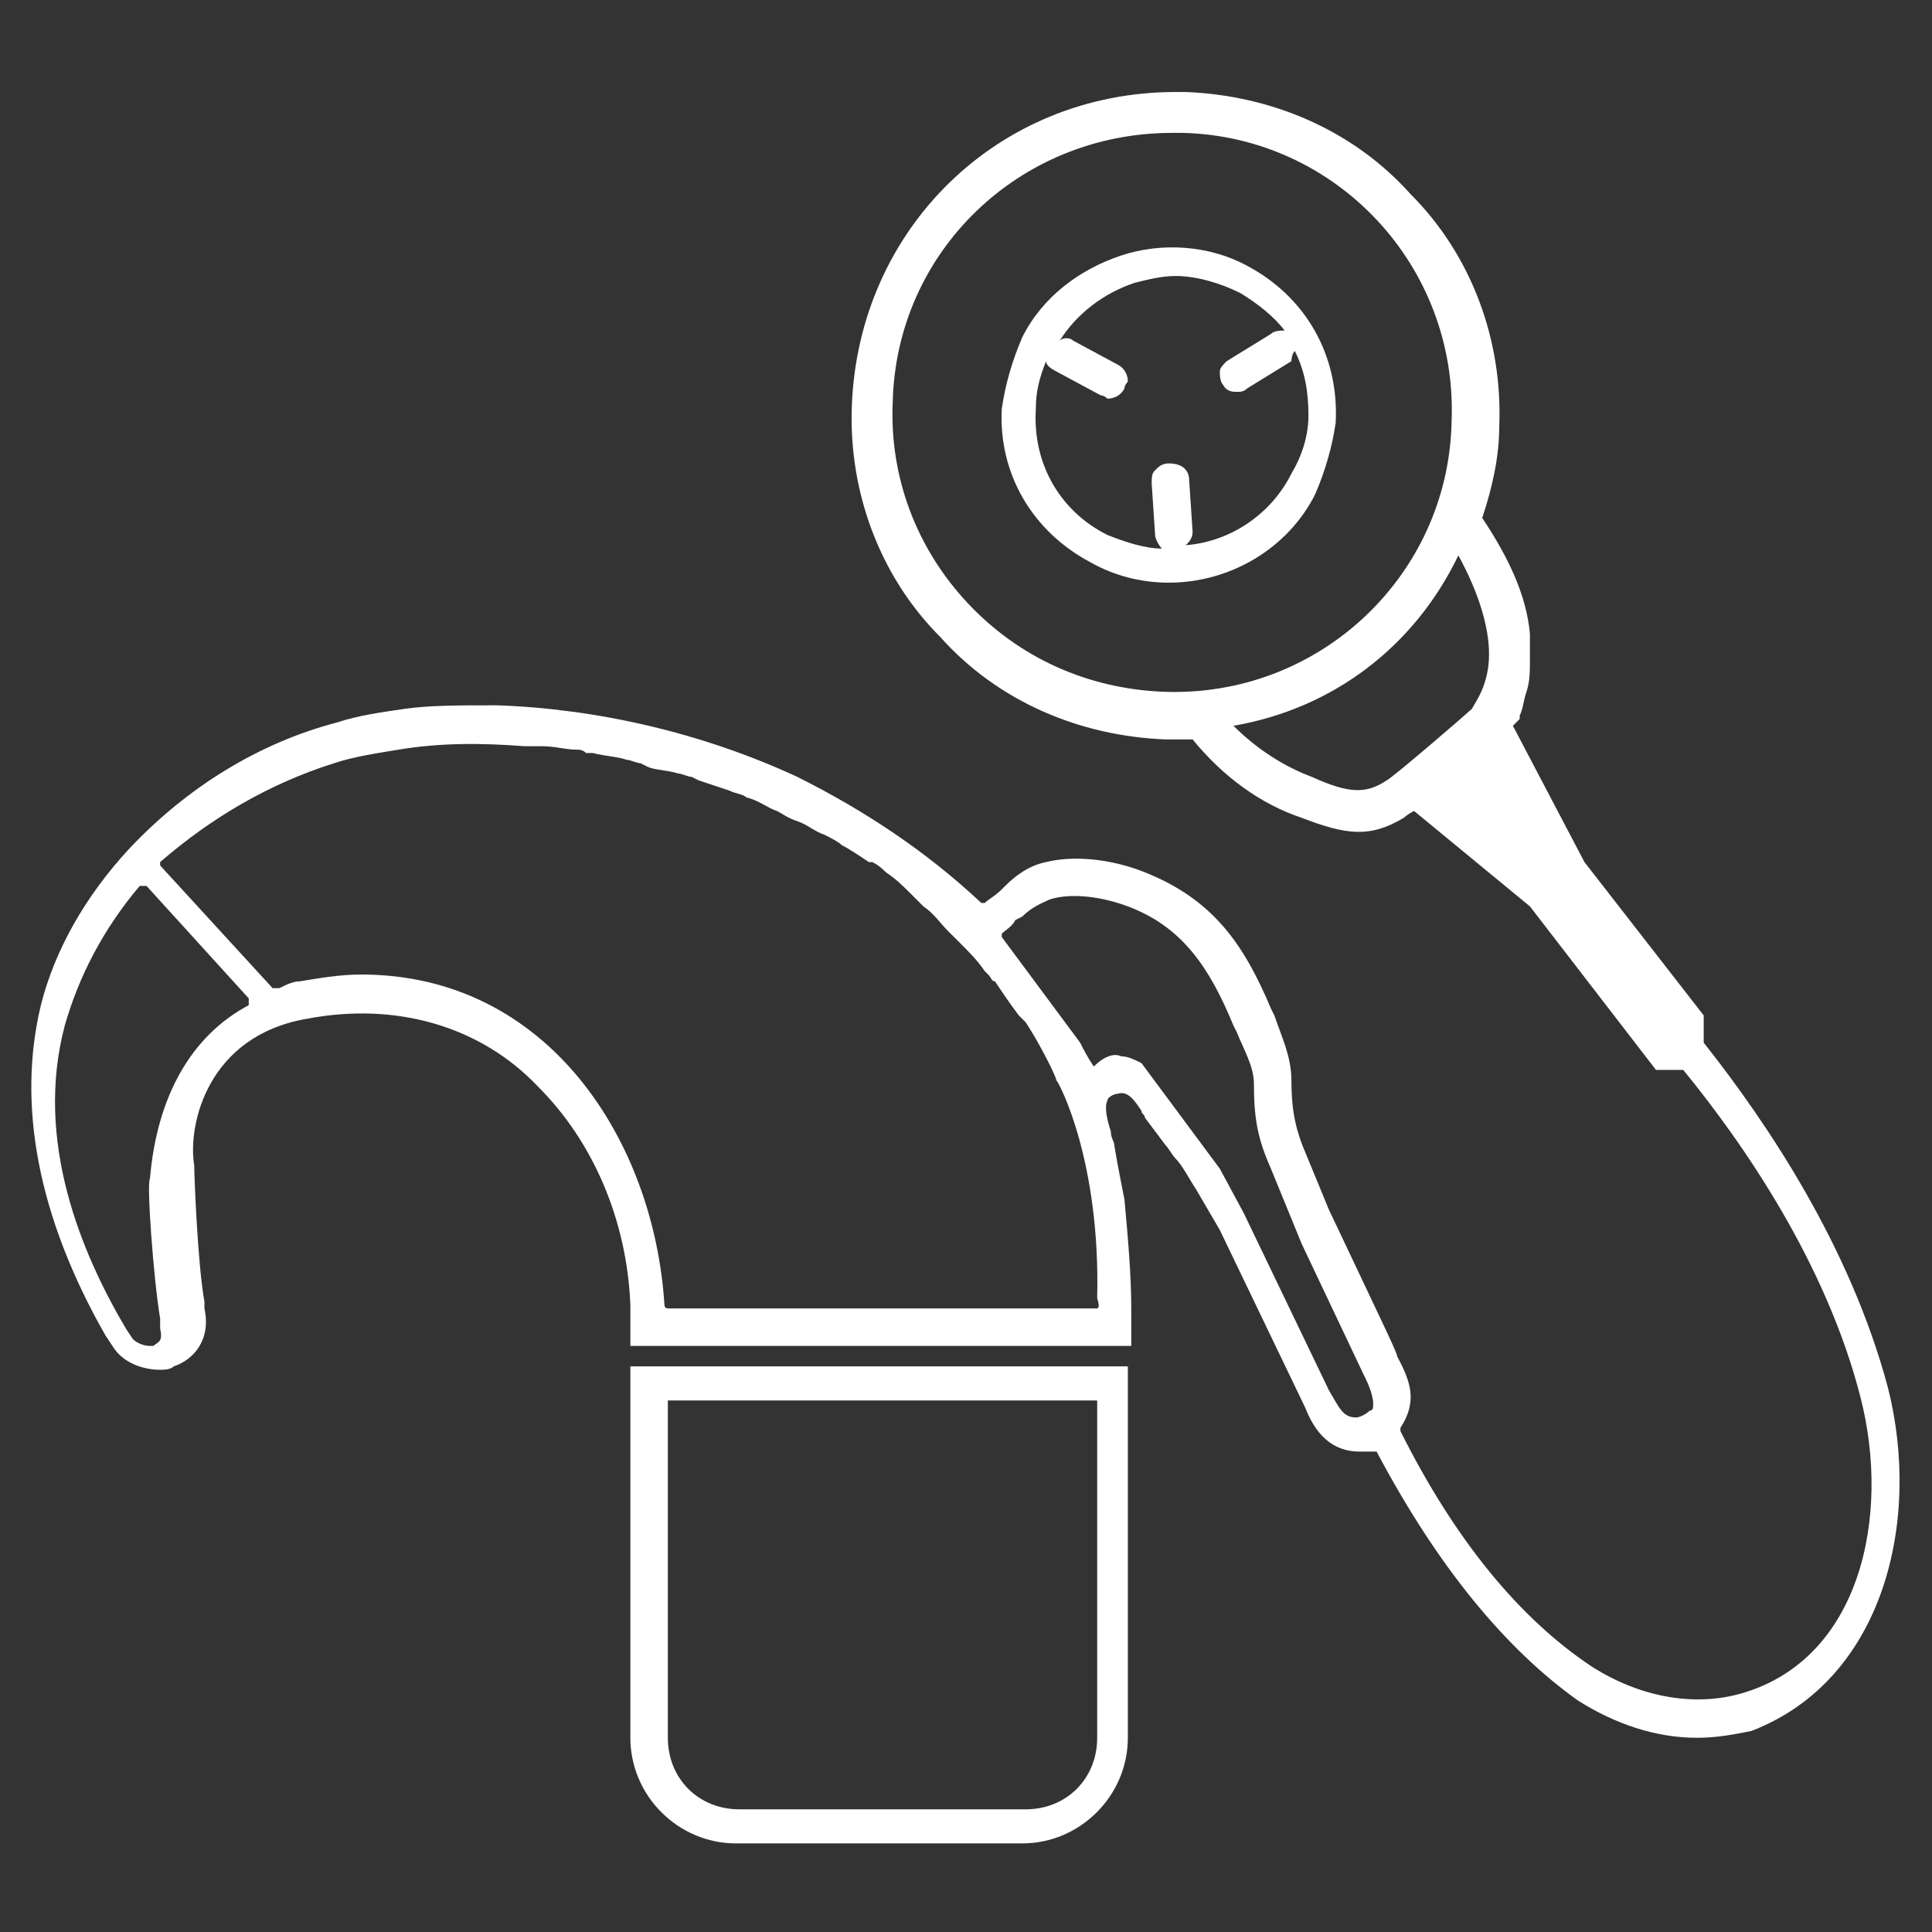 <?xml version="1.0" encoding="utf-8"?>
<!-- Generator: Adobe Illustrator 18.0.0, SVG Export Plug-In . SVG Version: 6.00 Build 0)  -->
<!DOCTYPE svg PUBLIC "-//W3C//DTD SVG 1.1//EN" "http://www.w3.org/Graphics/SVG/1.1/DTD/svg11.dtd">
<svg version="1.1" xmlns="http://www.w3.org/2000/svg" xmlns:xlink="http://www.w3.org/1999/xlink" x="0px" y="0px"
	 viewBox="0 0 56.7 56.7" enable-background="new 0 0 56.7 56.7" xml:space="preserve">
<rect x="0" y="0" width="56.7" height="56.7" fill="#333333" stroke="none"/>
<g id="Calque_1">
	<g>
		<path fill="#FFFFFF" d="M18.5,51c0,1.7,1.4,3.1,3.1,3.1h8.4c1.7,0,3.1-1.4,3.1-3.1V40.1H18.5V51z M32.2,51c0,1.2-0.9,2.1-2.1,2.1
			h-8.4c-1.2,0-2.1-0.9-2.1-2.1v-9.9h12.6L32.2,51z"/>
		<path fill="#FFFFFF" d="M55.4,40.7c-1.1-4.1-3.5-7.7-5.4-10.1v-0.8l-3.5-4.5l-2.1-4l0.2-0.2l0-0.1c0.1-0.2,0.1-0.4,0.2-0.7
			c0.1-0.3,0.1-0.6,0.1-1c0-0.1,0-0.3,0-0.4l0-0.1l0-0.2l0,0c-0.1-1.1-0.6-2.2-1.4-3.4l0,0c0.3-0.9,0.5-1.8,0.5-2.7
			c0.1-2.5-0.8-5-2.6-6.8c-1.7-1.9-4.1-2.9-6.6-3c-0.1,0-0.2,0-0.3,0c-5.2,0-9.3,4-9.5,9.2c-0.1,2.5,0.8,5,2.6,6.8
			c1.7,1.9,4.1,2.9,6.6,3c0.3,0,0.5,0,0.8,0l0,0c0.9,1.1,2,1.9,3.2,2.3c1.3,0.5,2,0.6,3,0c0,0,0.1-0.1,0.3-0.2l3.4,2.8l3.7,4.8h0.7
			c0,0,0,0,0.1,0c1.8,2.2,4.2,5.7,5.2,9.6c0.9,3.5,0,7.7-3.5,8.7c-1.4,0.4-3,0.1-4.4-0.8c-2.1-1.4-4-3.7-5.6-6.9c0,0,0-0.1,0-0.1
			c0.2-0.3,0.3-0.6,0.3-0.9c0-0.5-0.3-1-0.4-1.2c0-0.1-0.2-0.5-2-4.3l-0.7-1.7c-0.3-0.7-0.4-1.3-0.4-2.1c0-0.7-0.3-1.3-0.5-1.9
			l-0.1-0.2c-0.8-1.9-1.7-3.2-3.7-4c-1-0.4-2.1-0.5-2.9-0.3c-0.5,0.1-0.9,0.4-1.2,0.7l-0.1,0.1c-0.2,0.2-0.4,0.3-0.5,0.4
			c0,0-0.1,0-0.1,0c-1.6-1.5-3.4-2.7-5.4-3.7c-2.8-1.3-5.9-2-8.8-2.1l-0.3,0c-0.8,0-1.7,0-2.4,0.1c-0.7,0.1-1.4,0.2-2,0.4
			c-2.3,0.6-4.4,1.9-6.1,3.7c-1.3,1.4-2.2,3-2.6,4.6c-0.7,2.9-0.1,6.2,1.9,9.7l0.2,0.3c0.3,0.5,0.9,0.7,1.4,0.7c0.1,0,0.3,0,0.4-0.1
			c0.6-0.2,1.1-0.8,0.9-1.7c0-0.1,0-0.1,0-0.2c-0.2-1.1-0.3-3.7-0.3-4C5.5,33,6.1,30.4,9,29.9c2.6-0.5,5.1,0.2,6.8,2
			c1.6,1.6,2.6,3.9,2.7,6.4c0,0.3,0,0.5,0,0.8v0.4h14.7l0-1.1c0-1-0.1-2.1-0.2-3.2c-0.1-0.5-0.2-1-0.3-1.6c0-0.1-0.1-0.2-0.1-0.4
			c-0.1-0.3-0.2-0.7-0.1-0.9c0-0.1,0.2-0.2,0.3-0.2c0.3-0.1,0.5,0.2,0.7,0.5c0,0.1,0.1,0.1,0.1,0.2l0.6,0.8c0.1,0.1,0.2,0.3,0.3,0.4
			c0.2,0.2,0.4,0.6,0.6,0.9l0.7,1.2l2.5,5.2c0.2,0.5,0.6,1.3,1.6,1.3l0.1,0c0,0,0.1,0,0.2,0l0.1,0c0,0,0,0,0.1,0
			c1.8,3.4,3.8,5.8,5.9,7.3c1.1,0.7,2.3,1.1,3.5,1.1c0.6,0,1.1-0.1,1.6-0.2C55.3,49.3,56.4,44.6,55.4,40.7z M34.4,3.9
			c0.1,0,0.2,0,0.3,0c4.5,0.1,8.1,3.9,7.9,8.5c-0.1,4.5-3.9,8.1-8.5,7.9c-2.2-0.1-4.2-1-5.7-2.6c-1.5-1.6-2.3-3.7-2.2-5.9
			C26.3,7.4,29.9,3.9,34.4,3.9z M42.8,16.3c0.6,1.1,0.9,2.1,0.9,2.9c0,0.9-0.4,1.4-0.5,1.6c-0.1,0.1-2.3,2-2.5,2.1
			c-0.6,0.4-1.1,0.4-2.2-0.1c-0.8-0.3-1.6-0.8-2.3-1.5C39.1,20.8,41.5,19,42.8,16.3z M32.2,38.4l-12.6,0c0,0-0.1,0-0.1-0.1
			c-0.3-4.8-3.4-9.7-8.9-9.7c-0.6,0-1.2,0.1-1.8,0.2c-0.2,0-0.4,0.1-0.6,0.2l-0.1,0c0,0,0,0-0.1,0l-3.3-3.6c0,0,0-0.1,0-0.1
			C6.2,24,7.9,23,9.8,22.4c0.6-0.2,1.3-0.3,1.9-0.4c1.2-0.2,2.4-0.2,3.7-0.1c0.1,0,0.1,0,0.2,0l0.3,0c0.4,0,0.7,0.1,1,0.1
			c0.1,0,0.2,0,0.3,0.1l0.2,0c0.4,0.1,0.7,0.1,1,0.2c0.1,0,0.3,0.1,0.4,0.1l0.2,0.1c0.2,0.1,0.6,0.1,0.9,0.2c0.1,0,0.3,0.1,0.4,0.1
			l0.2,0.1c0.3,0.1,0.6,0.2,0.9,0.3c0.2,0.1,0.4,0.1,0.5,0.2c0.4,0.1,0.6,0.3,0.9,0.4c0.2,0.1,0.3,0.2,0.6,0.3
			c0.3,0.1,0.5,0.3,0.8,0.4c0.2,0.1,0.4,0.2,0.5,0.3c0.2,0.1,0.5,0.3,0.8,0.5l0.1,0c0.2,0.1,0.3,0.2,0.4,0.3
			c0.3,0.2,0.5,0.4,0.7,0.6l0.1,0.1c0.1,0.1,0.2,0.2,0.3,0.3c0.3,0.2,0.5,0.5,0.7,0.7l0.1,0.1c0.1,0.1,0.2,0.2,0.3,0.3
			c0.2,0.2,0.5,0.5,0.7,0.8l0.1,0.1c0.1,0.1,0.1,0.2,0.2,0.2c0.2,0.3,0.4,0.6,0.7,1l0.2,0.2c0.4,0.6,0.9,1.6,0.9,1.7
			c0.1,0.1,1.3,2.4,1.2,6.4C32.3,38.4,32.2,38.4,32.2,38.4z M4.7,38.7c0,0.1,0,0.2,0,0.3c0.1,0.4-0.1,0.4-0.2,0.5c0,0-0.1,0-0.1,0
			c-0.2,0-0.4-0.1-0.5-0.2l-0.2-0.3c-1.3-2.2-2.7-5.5-1.8-8.9c0.4-1.4,1.1-2.8,2.2-4.1c0,0,0,0,0.1,0c0,0,0,0,0.1,0l3,3.3
			c0,0,0,0,0,0.1c0,0,0,0,0,0.1c-1.7,0.9-2.7,2.7-2.9,5.1C4.3,34.7,4.5,37.5,4.7,38.7z M32.1,31.3C32,31.3,32,31.3,32.1,31.3
			c-0.2-0.3-0.3-0.5-0.4-0.7l-2.3-3.1c0,0,0-0.1,0-0.1c0.1-0.1,0.3-0.2,0.4-0.4l0.2-0.1c0.3-0.3,0.6-0.4,0.8-0.5
			c0.6-0.2,1.5-0.1,2.3,0.2c1.6,0.6,2.4,1.8,3.1,3.5l0.1,0.2c0.2,0.5,0.5,1,0.5,1.5c0,1,0.1,1.6,0.5,2.5l0.9,2.2l1.8,3.8
			c0.1,0.2,0.3,0.6,0.3,0.9c0,0.1,0,0.2-0.1,0.2c-0.1,0.1-0.3,0.2-0.4,0.2c-0.4,0-0.5-0.3-0.8-0.8l-2.5-5.2l-0.7-1.3l-2.3-3.1h0
			c-0.2-0.1-0.4-0.2-0.6-0.2C32.7,30.9,32.4,31,32.1,31.3C32.2,31.3,32.1,31.3,32.1,31.3z"/>
		<g>
			<polygon fill="#FFFFFF" points="34.4,16 34.4,16 34.4,16 			"/>
			<path fill="#FFFFFF" d="M36.6,7.8c-1.1-0.6-2.5-0.7-3.7-0.3c-1.2,0.4-2.3,1.2-2.9,2.4c-0.3,0.7-0.5,1.4-0.6,2.1
				c-0.1,1.9,0.9,3.6,2.6,4.5c0.7,0.4,1.5,0.6,2.3,0.6c0,0,0,0,0,0c1.8,0,3.5-1,4.3-2.6c0.3-0.7,0.5-1.4,0.6-2.1
				C39.3,10.4,38.3,8.7,36.6,7.8z M34.4,16L34.4,16L34.4,16L34.4,16z M38,10.3c0.3,0.6,0.4,1.2,0.4,1.9c0,0.6-0.2,1.2-0.5,1.7
				c-0.6,1.2-1.8,2-3.1,2.1c0.1-0.1,0.2-0.2,0.2-0.4l-0.1-1.5c0-0.3-0.2-0.5-0.6-0.5c0,0,0,0,0,0c-0.2,0-0.3,0.1-0.4,0.2
				c-0.1,0.1-0.1,0.2-0.1,0.4l0.1,1.5c0,0.1,0.1,0.3,0.2,0.4c-0.5,0-1.1-0.2-1.6-0.4c-1.4-0.7-2.2-2.1-2.1-3.7
				c0-0.5,0.1-0.9,0.3-1.4c0,0.1,0.1,0.2,0.3,0.3l1.3,0.7c0.1,0,0.2,0.1,0.2,0.1c0.2,0,0.4-0.1,0.5-0.3c0-0.1,0.1-0.2,0.1-0.2
				c0-0.2-0.1-0.4-0.3-0.5l-1.3-0.7c-0.1-0.1-0.3-0.1-0.4,0c0.5-0.8,1.3-1.4,2.2-1.7c0.4-0.1,0.8-0.2,1.2-0.2c0.6,0,1.3,0.2,1.9,0.5
				c0.5,0.3,1,0.7,1.3,1.1c-0.1,0-0.3,0-0.4,0.1l-1.3,0.8c-0.1,0.1-0.2,0.2-0.2,0.3c0,0.1,0,0.3,0.1,0.4c0.1,0.2,0.3,0.2,0.4,0.2
				c0.1,0,0.2,0,0.3-0.1l1.3-0.8C37.9,10.6,37.9,10.4,38,10.3z"/>
		</g>
	</g>
</g>
<g id="Calque_2">
</g>
</svg>
